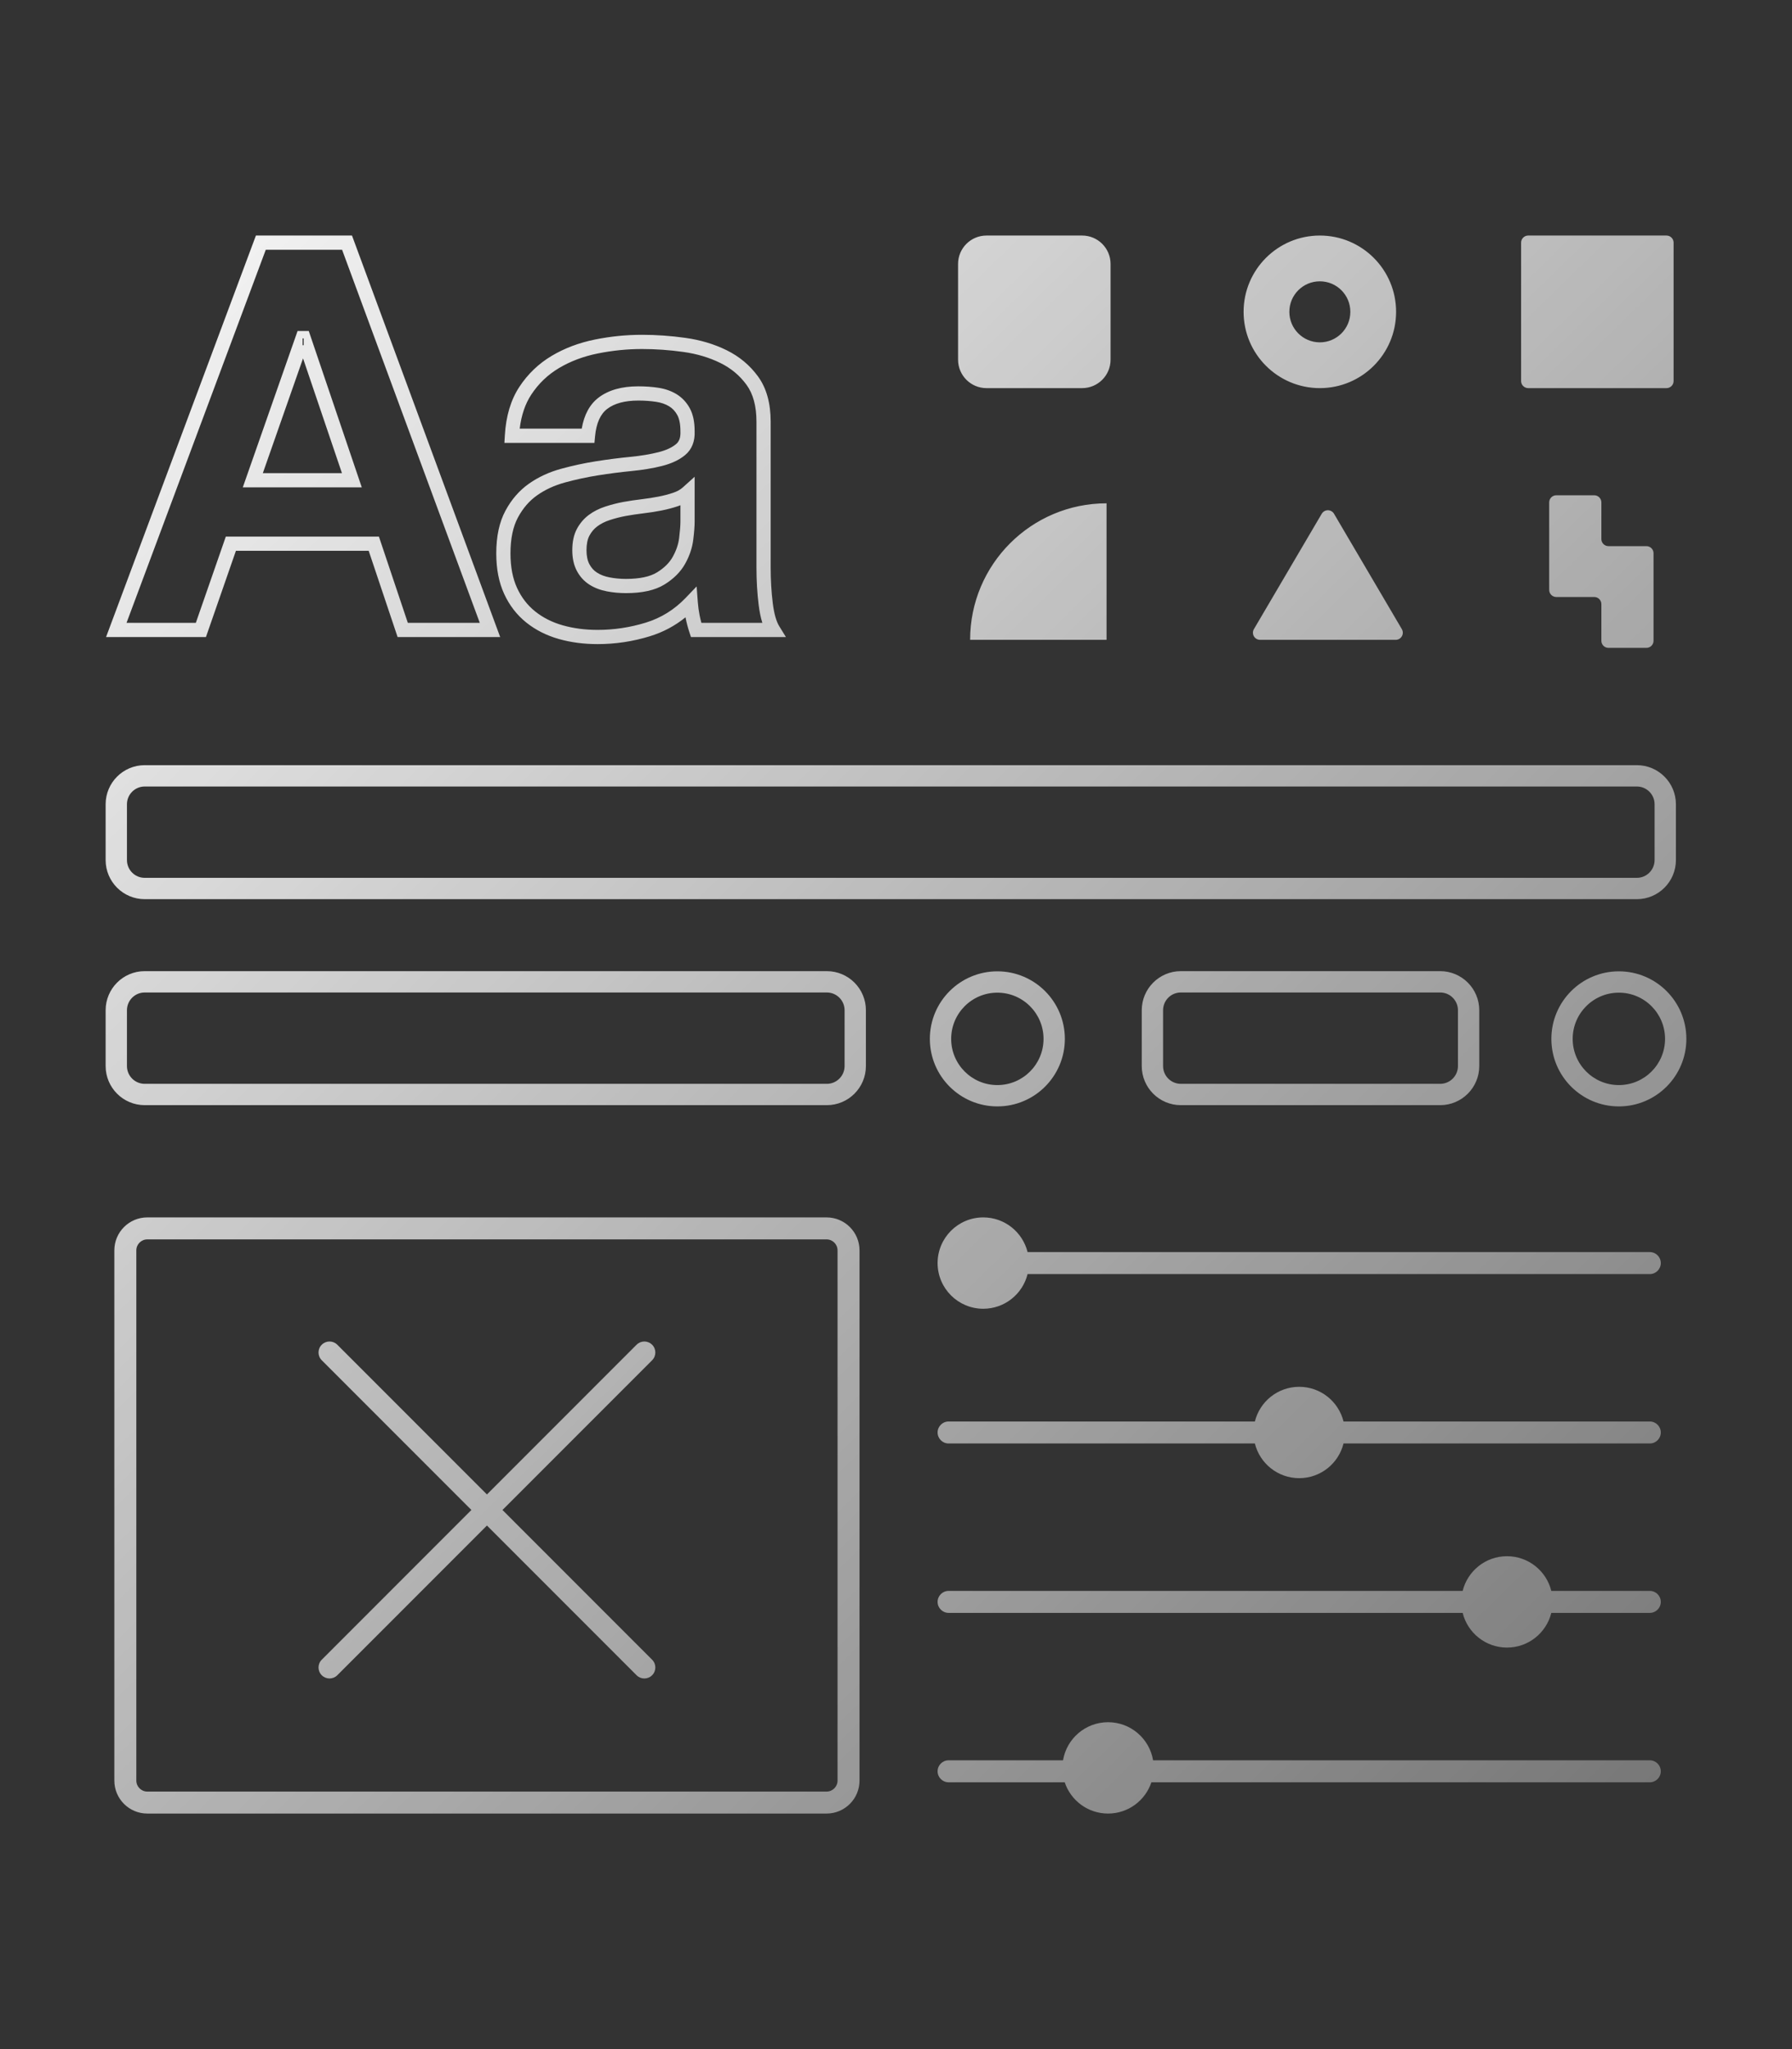 <?xml version="1.0" encoding="UTF-8"?>
<svg width="420px" height="480px" viewBox="0 0 420 480" version="1.1" xmlns="http://www.w3.org/2000/svg" xmlns:xlink="http://www.w3.org/1999/xlink">
    <rect x="0" y="0" width="420" height="480" fill="#333333" stroke="none"/>
    <!-- Generator: Sketch 55.2 (78181) - https://sketchapp.com -->
    <title>lsb-guide-cover/design-system</title>
    <desc>Created with Sketch.</desc>
    <defs>
        <linearGradient x1="-3.985%" y1="-9.136%" x2="105.602%" y2="102.96%" id="linearGradient-1">
            <stop stop-color="#FFFFFF" offset="0%"></stop>
            <stop stop-color="#FFFFFF" stop-opacity="0.3" offset="100%"></stop>
        </linearGradient>
    </defs>
    <g id="lsb-guide-cover/design-system" stroke="none" stroke-width="1" fill="none" fill-rule="evenodd">
        <path d="M249.147,412.35 C249.992,407.285 254.395,403.425 259.7,403.425 C265.005,403.425 269.408,407.285 270.253,412.35 L386.675,412.35 C388.097,412.35 389.25,413.503 389.25,414.925 C389.25,416.347 388.097,417.5 386.675,417.5 L269.857,417.5 C268.443,421.756 264.43,424.825 259.7,424.825 C254.97,424.825 250.957,421.756 249.543,417.5 L222.325,417.5 C220.903,417.5 219.75,416.347 219.75,414.925 C219.75,413.503 220.903,412.35 222.325,412.35 L249.147,412.35 Z M342.812,372.667 C343.965,368.001 348.178,364.542 353.2,364.542 C358.222,364.542 362.435,368.001 363.588,372.667 L386.675,372.667 C388.097,372.667 389.25,373.82 389.25,375.242 C389.25,376.664 388.097,377.817 386.675,377.817 L363.588,377.817 C362.435,382.482 358.222,385.942 353.2,385.942 C348.178,385.942 343.965,382.482 342.812,377.817 L222.325,377.817 C220.903,377.817 219.75,376.664 219.75,375.242 C219.75,373.82 220.903,372.667 222.325,372.667 L342.812,372.667 Z M294.112,332.983 C295.265,328.318 299.478,324.858 304.5,324.858 C309.522,324.858 313.735,328.318 314.888,332.983 L386.675,332.983 C388.097,332.983 389.25,334.136 389.25,335.558 C389.25,336.98 388.097,338.133 386.675,338.133 L314.888,338.133 C313.735,342.799 309.522,346.258 304.5,346.258 C299.478,346.258 295.265,342.799 294.112,338.133 L222.325,338.133 C220.903,338.133 219.75,336.98 219.75,335.558 C219.75,334.136 220.903,332.983 222.325,332.983 L294.112,332.983 Z M240.838,293.3 L386.675,293.3 C388.097,293.3 389.25,294.453 389.25,295.875 C389.25,297.297 388.097,298.45 386.675,298.45 L240.838,298.45 C239.685,303.116 235.472,306.575 230.45,306.575 C224.541,306.575 219.75,301.784 219.75,295.875 C219.75,289.966 224.541,285.175 230.45,285.175 C235.472,285.175 239.685,288.634 240.838,293.3 Z M33.917,179.24 L383.632,179.24 C388.69,179.24 392.791,183.341 392.791,188.399 L392.791,201.471 C392.791,206.529 388.69,210.63 383.632,210.63 L33.917,210.63 C28.859,210.63 24.758,206.529 24.758,201.471 L24.758,188.399 C24.758,183.341 28.859,179.24 33.917,179.24 Z M33.917,184.236 C31.618,184.236 29.754,186.1 29.754,188.399 L29.754,201.471 C29.754,203.77 31.618,205.634 33.917,205.634 L383.632,205.634 C385.931,205.634 387.795,203.77 387.795,201.471 L387.795,188.399 C387.795,186.1 385.931,184.236 383.632,184.236 L33.917,184.236 Z M309.34,90.917 C299.47,90.917 291.468,82.916 291.468,73.046 C291.468,63.176 299.47,55.175 309.34,55.175 C319.21,55.175 327.211,63.176 327.211,73.046 C327.211,82.916 319.21,90.917 309.34,90.917 Z M309.34,80.195 C313.288,80.195 316.488,76.994 316.488,73.046 C316.488,69.098 313.288,65.898 309.34,65.898 C305.392,65.898 302.191,69.098 302.191,73.046 C302.191,76.994 305.392,80.195 309.34,80.195 Z M387.547,129.6 L387.547,150.097 C387.547,151.017 386.802,151.763 385.882,151.763 L376.985,151.763 C376.065,151.763 375.32,151.017 375.32,150.097 L375.32,141.514 C375.32,140.594 374.574,139.849 373.654,139.849 L364.757,139.849 C363.838,139.849 363.092,139.103 363.092,138.183 L363.092,117.686 C363.092,116.766 363.838,116.02 364.757,116.02 L373.654,116.02 C374.574,116.02 375.32,116.766 375.32,117.686 L375.32,126.269 C375.32,127.189 376.065,127.934 376.985,127.934 L385.882,127.934 C386.802,127.934 387.547,128.68 387.547,129.6 Z M259.35,117.902 L259.35,149.882 L227.37,149.882 C227.37,132.219 241.688,117.902 259.35,117.902 Z M312.656,120.342 L328.556,147.372 C329.023,148.165 328.758,149.185 327.965,149.652 C327.709,149.802 327.418,149.882 327.121,149.882 L295.321,149.882 C294.401,149.882 293.655,149.136 293.655,148.216 C293.655,147.919 293.735,147.628 293.885,147.372 L309.785,120.342 C310.252,119.549 311.272,119.284 312.065,119.751 C312.309,119.894 312.513,120.098 312.656,120.342 Z M231.209,55.175 L253.629,55.175 C257.308,55.175 260.29,58.157 260.29,61.836 L260.29,84.256 C260.29,87.935 257.308,90.917 253.629,90.917 L231.209,90.917 C227.53,90.917 224.548,87.935 224.548,84.256 L224.548,61.836 C224.548,58.157 227.53,55.175 231.209,55.175 Z M358.173,55.175 L390.585,55.175 C391.505,55.175 392.25,55.921 392.25,56.84 L392.25,89.252 C392.25,90.172 391.505,90.917 390.585,90.917 L358.173,90.917 C357.254,90.917 356.508,90.172 356.508,89.252 L356.508,56.84 C356.508,55.921 357.254,55.175 358.173,55.175 Z M33.917,227.492 L193.787,227.492 C198.845,227.492 202.946,231.593 202.946,236.651 L202.946,249.723 C202.946,254.781 198.845,258.882 193.787,258.882 L33.917,258.882 C28.859,258.882 24.758,254.781 24.758,249.723 L24.758,236.651 C24.758,231.593 28.859,227.492 33.917,227.492 Z M33.917,232.488 C31.618,232.488 29.754,234.352 29.754,236.651 L29.754,249.723 C29.754,252.022 31.618,253.886 33.917,253.886 L193.787,253.886 C196.086,253.886 197.95,252.022 197.95,249.723 L197.95,236.651 C197.95,234.352 196.086,232.488 193.787,232.488 L33.917,232.488 Z M276.759,227.492 L337.542,227.492 C342.601,227.492 346.701,231.593 346.701,236.651 L346.701,249.723 C346.701,254.781 342.601,258.882 337.542,258.882 L276.759,258.882 C271.7,258.882 267.599,254.781 267.599,249.723 L267.599,236.651 C267.599,231.593 271.7,227.492 276.759,227.492 Z M276.759,232.488 C274.459,232.488 272.595,234.352 272.595,236.651 L272.595,249.723 C272.595,252.022 274.459,253.886 276.759,253.886 L337.542,253.886 C339.842,253.886 341.706,252.022 341.706,249.723 L341.706,236.651 C341.706,234.352 339.842,232.488 337.542,232.488 L276.759,232.488 Z M233.754,259.175 C225.017,259.175 217.934,252.092 217.934,243.355 C217.934,234.617 225.017,227.534 233.754,227.534 C242.492,227.534 249.575,234.617 249.575,243.355 C249.575,252.092 242.492,259.175 233.754,259.175 Z M233.754,254.179 C239.732,254.179 244.579,249.333 244.579,243.355 C244.579,237.376 239.732,232.53 233.754,232.53 C227.776,232.53 222.93,237.376 222.93,243.355 C222.93,249.333 227.776,254.179 233.754,254.179 Z M379.421,259.175 C370.684,259.175 363.601,252.092 363.601,243.355 C363.601,234.617 370.684,227.534 379.421,227.534 C388.159,227.534 395.242,234.617 395.242,243.355 C395.242,252.092 388.159,259.175 379.421,259.175 Z M379.421,254.179 C385.4,254.179 390.246,249.333 390.246,243.355 C390.246,237.376 385.4,232.53 379.421,232.53 C373.443,232.53 368.597,237.376 368.597,243.355 C368.597,249.333 373.443,254.179 379.421,254.179 Z M56.905,114.161 L69.742,77.539 L72.367,77.539 L84.79,114.161 L56.905,114.161 Z M61.602,110.83 L80.143,110.83 L71.025,83.948 L61.602,110.83 Z M71.046,79.247 L70.923,79.289 L70.923,80.869 L71.174,80.869 L71.174,79.292 L71.046,79.247 Z M55.293,129.028 L48.266,149.231 L24.857,149.231 L59.98,55.175 L82.498,55.175 L117.23,149.231 L93.189,149.231 L86.413,129.028 L55.293,129.028 Z M62.291,58.506 L29.656,145.9 L45.898,145.9 L52.925,125.697 L88.809,125.697 L95.585,145.9 L112.45,145.9 L80.177,58.506 L62.291,58.506 Z M152.347,149.03 C148.34,150.265 144.243,150.883 140.061,150.883 C136.816,150.883 133.777,150.482 130.947,149.676 C128.061,148.854 125.519,147.567 123.335,145.816 C121.123,144.042 119.394,141.801 118.158,139.113 C116.922,136.424 116.312,133.266 116.312,129.649 C116.312,125.665 117.017,122.328 118.455,119.649 C119.872,117.011 121.717,114.886 123.984,113.293 C126.194,111.74 128.712,110.579 131.529,109.809 C134.223,109.073 136.939,108.488 139.676,108.055 C142.385,107.626 145.052,107.283 147.679,107.026 C150.193,106.78 152.412,106.412 154.334,105.925 C156.116,105.474 157.483,104.837 158.446,104.036 C159.19,103.416 159.54,102.505 159.477,101.059 C159.477,99.369 159.217,98.091 158.741,97.223 C158.252,96.331 157.618,95.657 156.827,95.176 C155.975,94.659 154.97,94.308 153.8,94.129 C152.506,93.93 151.105,93.83 149.598,93.83 C146.422,93.83 144.012,94.496 142.324,95.778 C140.729,96.989 139.755,99.102 139.461,102.232 L139.319,103.741 L118.218,103.741 L118.323,101.977 C118.59,97.466 119.719,93.67 121.731,90.614 C123.709,87.609 126.235,85.188 129.296,83.364 C132.306,81.572 135.682,80.298 139.417,79.541 C143.081,78.799 146.768,78.428 150.476,78.428 C153.816,78.428 157.197,78.667 160.619,79.143 C164.136,79.633 167.36,80.594 170.283,82.029 C173.285,83.503 175.754,85.564 177.671,88.199 C179.653,90.923 180.625,94.461 180.625,98.772 L180.625,132.953 C180.625,135.851 180.788,138.621 181.115,141.263 C181.422,143.756 181.946,145.573 182.636,146.691 L184.203,149.231 L161.945,149.231 L161.568,148.086 C161.212,147.005 160.923,145.901 160.7,144.775 C160.689,144.718 160.678,144.661 160.667,144.603 C158.194,146.606 155.417,148.084 152.347,149.03 Z M136.343,100.411 C136.895,97.178 138.205,94.724 140.309,93.126 C142.636,91.359 145.747,90.499 149.598,90.499 C151.269,90.499 152.838,90.611 154.305,90.836 C155.895,91.08 157.316,91.577 158.556,92.33 C159.856,93.12 160.895,94.225 161.661,95.621 C162.439,97.039 162.807,98.853 162.806,100.985 C162.911,103.341 162.173,105.268 160.576,106.596 C159.196,107.744 157.384,108.589 155.151,109.154 C153.058,109.684 150.676,110.079 148.004,110.341 C145.443,110.592 142.841,110.926 140.196,111.345 C137.58,111.759 134.983,112.318 132.407,113.022 C129.954,113.692 127.787,114.691 125.899,116.018 C124.067,117.305 122.566,119.034 121.389,121.225 C120.235,123.375 119.643,126.179 119.643,129.649 C119.643,132.81 120.162,135.497 121.184,137.721 C122.207,139.946 123.615,141.771 125.418,143.217 C127.249,144.685 129.392,145.77 131.86,146.472 C134.384,147.191 137.117,147.552 140.061,147.552 C143.91,147.552 147.677,146.984 151.366,145.847 C154.942,144.745 158.044,142.821 160.693,140.06 L163.273,137.37 L163.555,141.086 C163.634,142.122 163.771,143.136 163.968,144.13 C164.086,144.728 164.225,145.318 164.386,145.9 L178.677,145.9 C178.295,144.695 178.008,143.286 177.809,141.671 C177.466,138.891 177.295,135.985 177.295,132.953 L177.295,98.772 C177.295,95.12 176.51,92.263 174.978,90.159 C173.382,87.965 171.334,86.256 168.815,85.019 C166.217,83.744 163.334,82.884 160.159,82.442 C156.889,81.986 153.661,81.759 150.476,81.759 C146.99,81.759 143.525,82.108 140.078,82.806 C136.703,83.489 133.68,84.63 131.001,86.226 C128.374,87.791 126.215,89.859 124.513,92.445 C123.099,94.593 122.192,97.243 121.806,100.411 L136.343,100.411 Z M160.028,114.18 L162.807,111.678 L162.807,122.152 C162.807,123.248 162.698,124.666 162.481,126.423 C162.245,128.336 161.611,130.213 160.589,132.048 C159.523,133.961 157.898,135.583 155.742,136.912 C153.52,138.282 150.508,138.939 146.712,138.939 C145.187,138.939 143.702,138.802 142.26,138.528 C140.723,138.236 139.355,137.717 138.167,136.965 C136.916,136.173 135.923,135.088 135.203,133.735 C134.48,132.375 134.13,130.754 134.13,128.887 C134.13,126.938 134.478,125.276 135.203,123.912 C135.903,122.596 136.837,121.497 137.997,120.629 C139.11,119.796 140.402,119.142 141.866,118.664 C143.23,118.218 144.616,117.861 146.042,117.591 C147.496,117.331 148.95,117.114 150.405,116.941 C151.786,116.776 153.105,116.571 154.359,116.325 C155.586,116.085 156.728,115.786 157.786,115.428 C158.709,115.117 159.451,114.699 160.028,114.18 Z M158.851,118.584 C157.651,118.989 156.367,119.326 155,119.594 C153.662,119.856 152.261,120.074 150.799,120.248 C149.409,120.414 148.019,120.621 146.646,120.866 C145.378,121.107 144.129,121.428 142.9,121.829 C141.771,122.198 140.804,122.688 139.993,123.295 C139.229,123.867 138.616,124.589 138.144,125.476 C137.698,126.315 137.461,127.448 137.461,128.887 C137.461,130.239 137.696,131.329 138.144,132.171 C138.595,133.021 139.192,133.672 139.948,134.151 C140.768,134.67 141.743,135.04 142.882,135.256 C144.117,135.491 145.393,135.608 146.712,135.608 C149.942,135.608 152.368,135.079 153.994,134.077 C155.686,133.034 156.905,131.818 157.679,130.427 C158.498,128.958 158.993,127.49 159.175,126.015 C159.377,124.382 159.477,123.09 159.477,122.152 L159.477,118.353 C159.273,118.435 159.065,118.512 158.851,118.584 Z M34.525,285.175 L193.725,285.175 C197.991,285.175 201.45,288.634 201.45,292.9 L201.45,417.1 C201.45,421.366 197.991,424.825 193.725,424.825 L34.525,424.825 C30.259,424.825 26.8,421.366 26.8,417.1 L26.8,292.9 C26.8,288.634 30.259,285.175 34.525,285.175 Z M34.525,290.325 C33.103,290.325 31.95,291.478 31.95,292.9 L31.95,417.1 C31.95,418.522 33.103,419.675 34.525,419.675 L193.725,419.675 C195.147,419.675 196.3,418.522 196.3,417.1 L196.3,292.9 C196.3,291.478 195.147,290.325 193.725,290.325 L34.525,290.325 Z M114.125,350.071 L149.197,314.998 C150.203,313.993 151.833,313.993 152.839,314.998 C153.845,316.004 153.845,317.634 152.839,318.64 L117.767,353.712 L152.839,388.785 C153.845,389.791 153.845,391.421 152.839,392.427 C151.833,393.432 150.203,393.432 149.197,392.427 L114.125,357.354 L79.053,392.427 C78.047,393.432 76.417,393.432 75.411,392.427 C74.405,391.421 74.405,389.791 75.411,388.785 L110.483,353.712 L75.411,318.64 C74.405,317.634 74.405,316.004 75.411,314.998 C76.417,313.993 78.047,313.993 79.053,314.998 L114.125,350.071 Z" id="Combined-Shape" fill="url(#linearGradient-1)"></path>
    </g>
</svg>